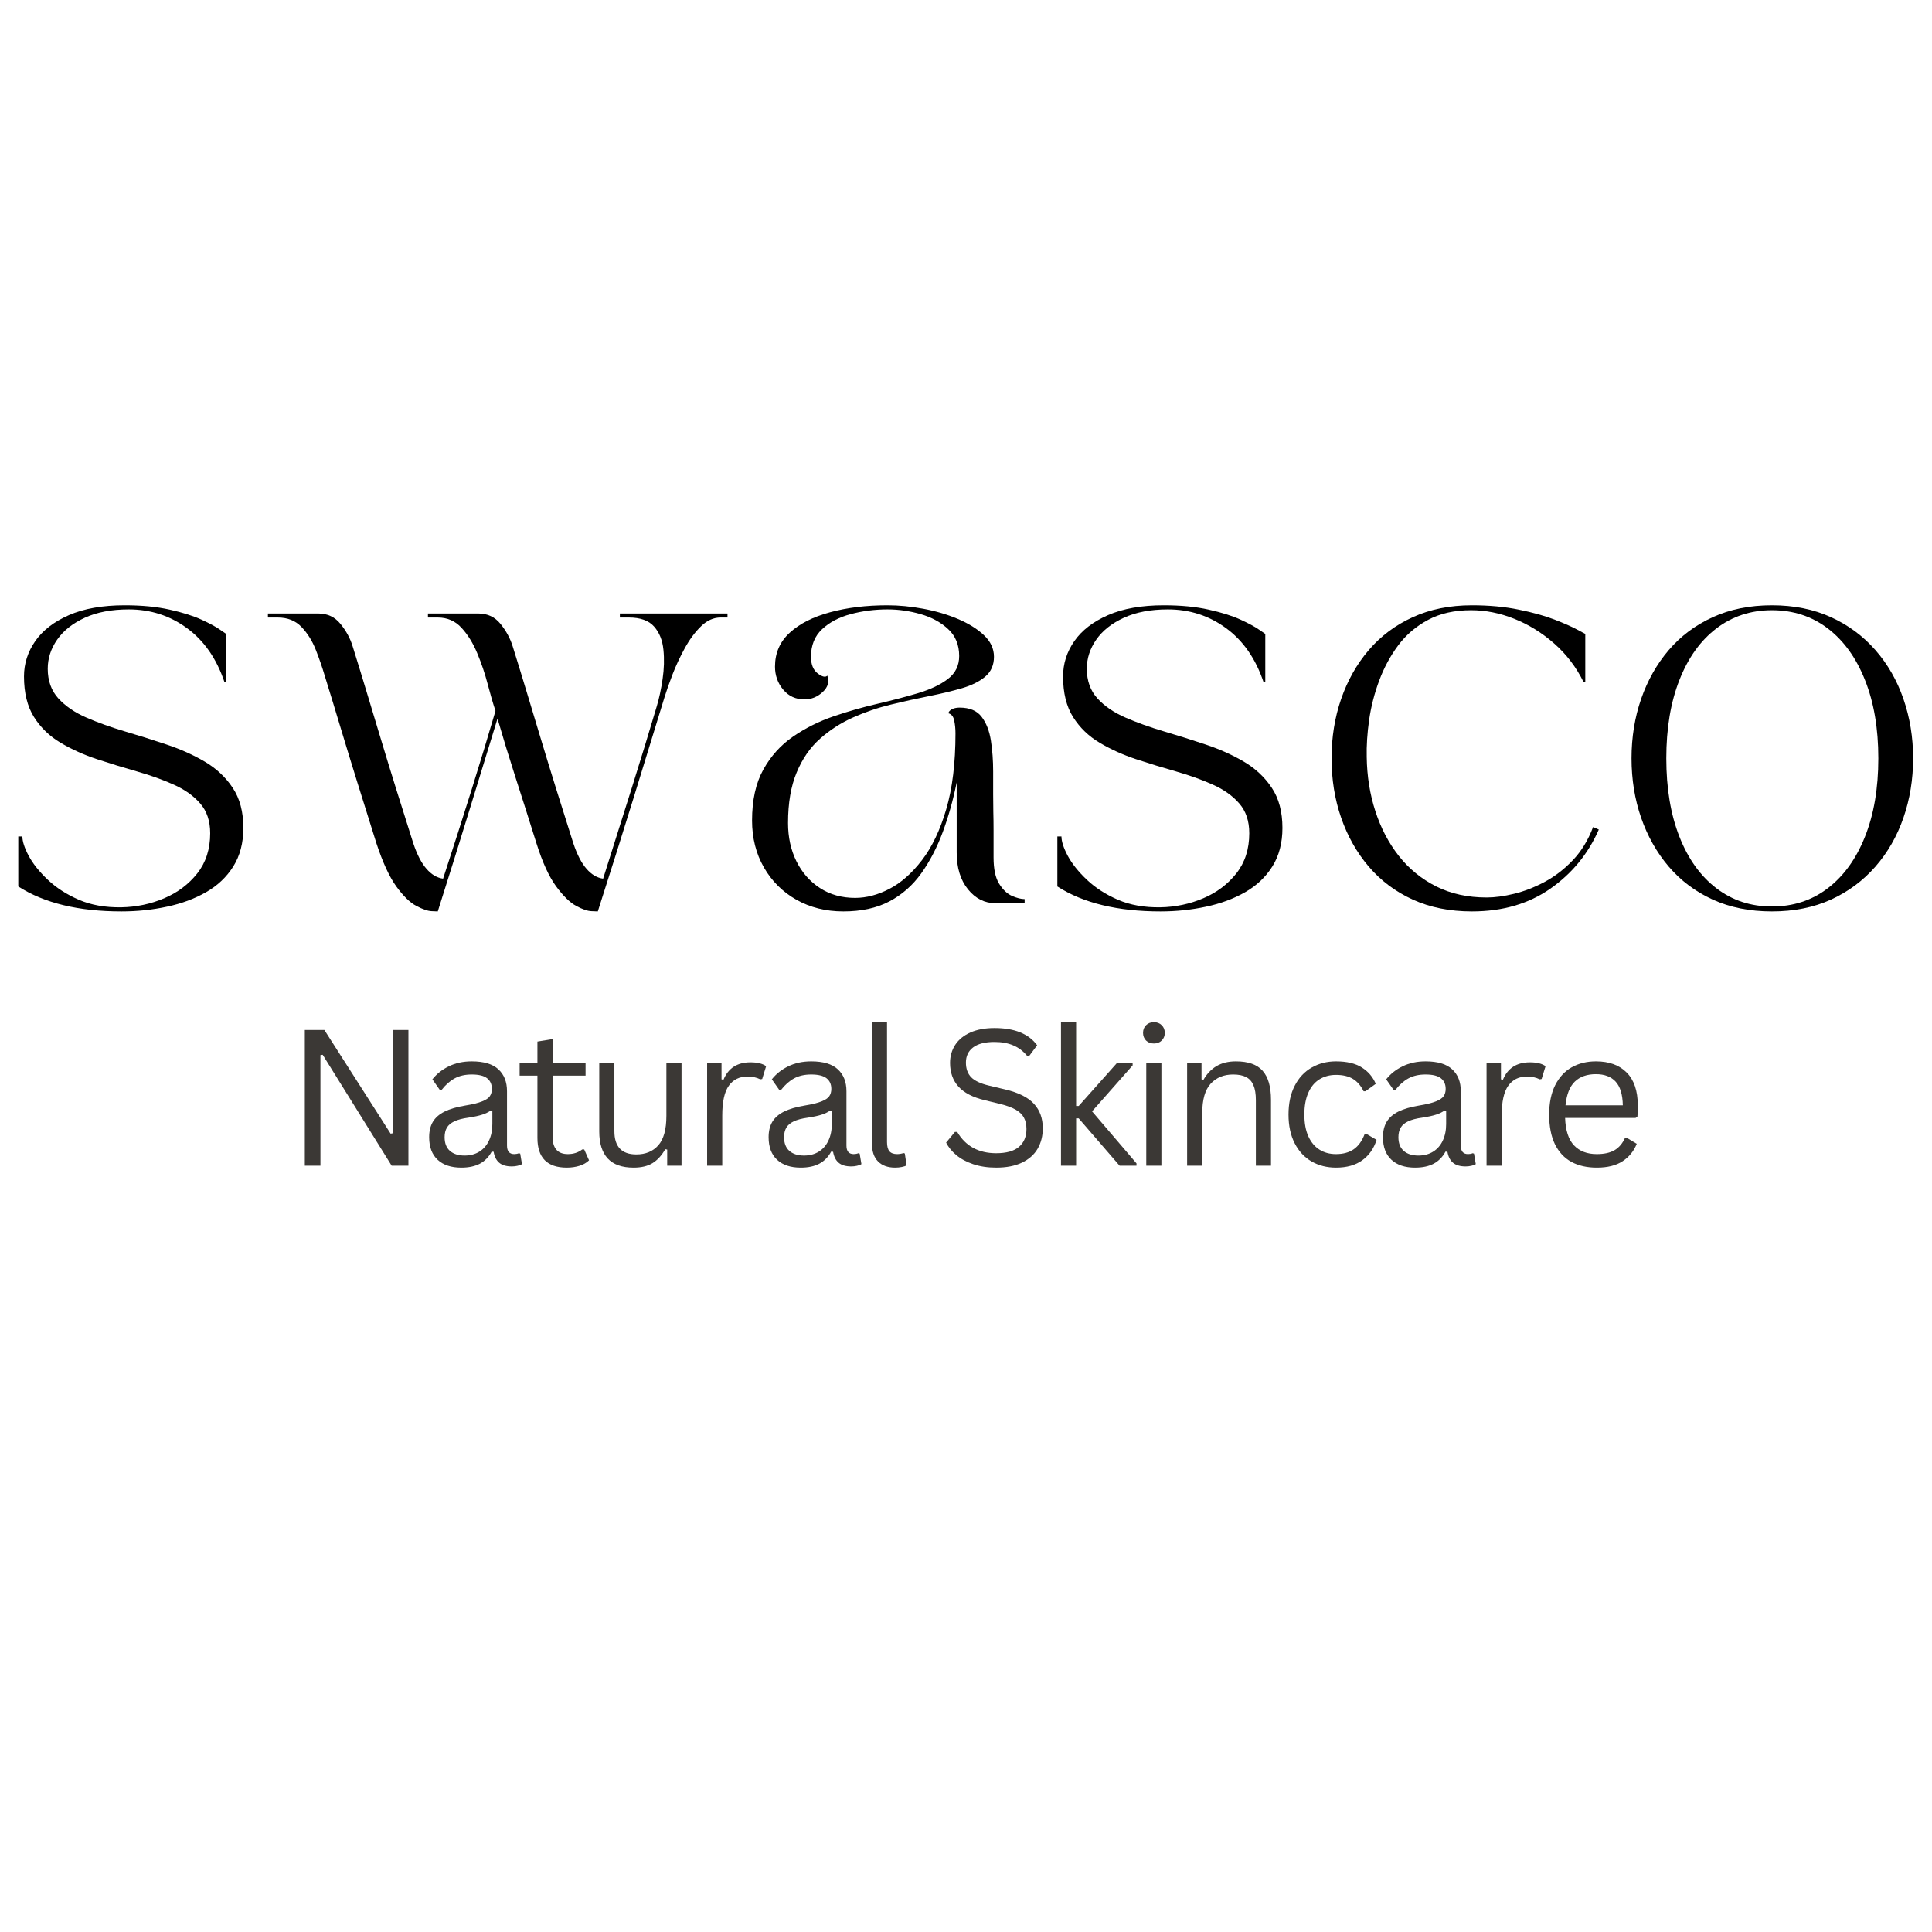 <svg version="1.2" preserveAspectRatio="xMidYMid meet" height="500" viewBox="0 0 375 375" zoomAndPan="magnify" width="500" xmlns:xlink="http://www.w3.org/1999/xlink" xmlns="http://www.w3.org/2000/svg"><defs></defs><g id="9f715e11fc"><g style="fill:#3b3835;fill-opacity:1;"><g transform="translate(55.181, 226.261)"><path d="M 7.016 0 L 3.984 0 L 3.984 -26.344 L 7.781 -26.344 L 20.641 -6.219 L 21.078 -6.297 L 21.078 -26.344 L 24.094 -26.344 L 24.094 0 L 20.844 0 L 7.453 -21.531 L 7.016 -21.469 Z M 7.016 0" style="stroke:none"></path></g></g><g style="fill:#3b3835;fill-opacity:1;"><g transform="translate(81.331, 226.261)"><path d="M 8.203 0.375 C 6.242 0.375 4.711 -0.133 3.609 -1.156 C 2.516 -2.176 1.969 -3.633 1.969 -5.531 C 1.969 -6.707 2.207 -7.703 2.688 -8.516 C 3.176 -9.328 3.93 -9.988 4.953 -10.5 C 5.973 -11.008 7.305 -11.398 8.953 -11.672 C 10.398 -11.91 11.5 -12.18 12.25 -12.484 C 13 -12.785 13.5 -13.125 13.75 -13.5 C 14.008 -13.875 14.141 -14.344 14.141 -14.906 C 14.141 -15.801 13.832 -16.488 13.219 -16.969 C 12.602 -17.457 11.609 -17.703 10.234 -17.703 C 8.953 -17.703 7.848 -17.453 6.922 -16.953 C 6.004 -16.453 5.16 -15.707 4.391 -14.719 L 4.031 -14.719 L 2.594 -16.766 C 3.438 -17.828 4.504 -18.672 5.797 -19.297 C 7.098 -19.93 8.578 -20.25 10.234 -20.25 C 12.578 -20.25 14.301 -19.734 15.406 -18.703 C 16.52 -17.68 17.078 -16.266 17.078 -14.453 L 17.078 -3.906 C 17.078 -2.801 17.547 -2.25 18.484 -2.25 C 18.797 -2.25 19.098 -2.305 19.391 -2.422 L 19.641 -2.344 L 19.984 -0.312 C 19.766 -0.164 19.477 -0.055 19.125 0.016 C 18.77 0.098 18.406 0.141 18.031 0.141 C 16.945 0.141 16.125 -0.098 15.562 -0.578 C 15 -1.055 14.641 -1.766 14.484 -2.703 L 14.109 -2.734 C 13.547 -1.691 12.781 -0.91 11.812 -0.391 C 10.852 0.117 9.648 0.375 8.203 0.375 Z M 8.844 -1.969 C 9.945 -1.969 10.906 -2.223 11.719 -2.734 C 12.531 -3.242 13.148 -3.957 13.578 -4.875 C 14.016 -5.801 14.234 -6.875 14.234 -8.094 L 14.234 -10.609 L 13.891 -10.688 C 13.453 -10.375 12.91 -10.113 12.266 -9.906 C 11.629 -9.695 10.742 -9.504 9.609 -9.328 C 8.453 -9.172 7.535 -8.93 6.859 -8.609 C 6.18 -8.285 5.695 -7.875 5.406 -7.375 C 5.113 -6.875 4.969 -6.258 4.969 -5.531 C 4.969 -4.363 5.312 -3.477 6 -2.875 C 6.688 -2.27 7.633 -1.969 8.844 -1.969 Z M 8.844 -1.969" style="stroke:none"></path></g></g><g style="fill:#3b3835;fill-opacity:1;"><g transform="translate(99.954, 226.261)"><path d="M 13.438 -3.156 L 14.375 -1.047 C 13.906 -0.578 13.289 -0.223 12.531 0.016 C 11.77 0.254 10.945 0.375 10.062 0.375 C 6.258 0.375 4.359 -1.547 4.359 -5.391 L 4.359 -17.484 L 0.906 -17.484 L 0.906 -19.891 L 4.359 -19.891 L 4.359 -24.094 L 7.297 -24.578 L 7.297 -19.891 L 13.703 -19.891 L 13.703 -17.484 L 7.297 -17.484 L 7.297 -5.672 C 7.297 -3.391 8.285 -2.25 10.266 -2.25 C 11.348 -2.25 12.281 -2.551 13.062 -3.156 Z M 13.438 -3.156" style="stroke:none"></path></g></g><g style="fill:#3b3835;fill-opacity:1;"><g transform="translate(113.158, 226.261)"><path d="M 9.828 0.375 C 7.578 0.375 5.898 -0.219 4.797 -1.406 C 3.703 -2.594 3.156 -4.332 3.156 -6.625 L 3.156 -19.875 L 6.094 -19.875 L 6.094 -6.703 C 6.094 -3.691 7.508 -2.188 10.344 -2.188 C 12.145 -2.188 13.566 -2.773 14.609 -3.953 C 15.66 -5.129 16.188 -7.035 16.188 -9.672 L 16.188 -19.875 L 19.125 -19.875 L 19.125 0 L 16.344 0 L 16.344 -3.125 L 15.969 -3.203 C 15.281 -1.992 14.457 -1.094 13.5 -0.5 C 12.551 0.082 11.328 0.375 9.828 0.375 Z M 9.828 0.375" style="stroke:none"></path></g></g><g style="fill:#3b3835;fill-opacity:1;"><g transform="translate(133.798, 226.261)"><path d="M 3.453 0 L 3.453 -19.875 L 6.25 -19.875 L 6.25 -16.766 L 6.625 -16.672 C 7.551 -18.93 9.297 -20.062 11.859 -20.062 C 13.211 -20.062 14.227 -19.812 14.906 -19.312 L 14.141 -16.828 L 13.781 -16.766 C 13.039 -17.129 12.223 -17.312 11.328 -17.312 C 9.742 -17.312 8.523 -16.719 7.672 -15.531 C 6.816 -14.344 6.391 -12.414 6.391 -9.75 L 6.391 0 Z M 3.453 0" style="stroke:none"></path></g></g><g style="fill:#3b3835;fill-opacity:1;"><g transform="translate(147.218, 226.261)"><path d="M 8.203 0.375 C 6.242 0.375 4.711 -0.133 3.609 -1.156 C 2.516 -2.176 1.969 -3.633 1.969 -5.531 C 1.969 -6.707 2.207 -7.703 2.688 -8.516 C 3.176 -9.328 3.93 -9.988 4.953 -10.5 C 5.973 -11.008 7.305 -11.398 8.953 -11.672 C 10.398 -11.91 11.5 -12.18 12.25 -12.484 C 13 -12.785 13.5 -13.125 13.75 -13.5 C 14.008 -13.875 14.141 -14.344 14.141 -14.906 C 14.141 -15.801 13.832 -16.488 13.219 -16.969 C 12.602 -17.457 11.609 -17.703 10.234 -17.703 C 8.953 -17.703 7.848 -17.453 6.922 -16.953 C 6.004 -16.453 5.16 -15.707 4.391 -14.719 L 4.031 -14.719 L 2.594 -16.766 C 3.438 -17.828 4.504 -18.672 5.797 -19.297 C 7.098 -19.93 8.578 -20.25 10.234 -20.25 C 12.578 -20.25 14.301 -19.734 15.406 -18.703 C 16.52 -17.68 17.078 -16.266 17.078 -14.453 L 17.078 -3.906 C 17.078 -2.801 17.547 -2.25 18.484 -2.25 C 18.797 -2.25 19.098 -2.305 19.391 -2.422 L 19.641 -2.344 L 19.984 -0.312 C 19.766 -0.164 19.477 -0.055 19.125 0.016 C 18.77 0.098 18.406 0.141 18.031 0.141 C 16.945 0.141 16.125 -0.098 15.562 -0.578 C 15 -1.055 14.641 -1.766 14.484 -2.703 L 14.109 -2.734 C 13.547 -1.691 12.781 -0.91 11.812 -0.391 C 10.852 0.117 9.648 0.375 8.203 0.375 Z M 8.844 -1.969 C 9.945 -1.969 10.906 -2.223 11.719 -2.734 C 12.531 -3.242 13.148 -3.957 13.578 -4.875 C 14.016 -5.801 14.234 -6.875 14.234 -8.094 L 14.234 -10.609 L 13.891 -10.688 C 13.453 -10.375 12.91 -10.113 12.266 -9.906 C 11.629 -9.695 10.742 -9.504 9.609 -9.328 C 8.453 -9.172 7.535 -8.93 6.859 -8.609 C 6.18 -8.285 5.695 -7.875 5.406 -7.375 C 5.113 -6.875 4.969 -6.258 4.969 -5.531 C 4.969 -4.363 5.312 -3.477 6 -2.875 C 6.688 -2.27 7.633 -1.969 8.844 -1.969 Z M 8.844 -1.969" style="stroke:none"></path></g></g><g style="fill:#3b3835;fill-opacity:1;"><g transform="translate(165.842, 226.261)"><path d="M 7.906 0.375 C 6.5 0.375 5.395 -0.02 4.594 -0.812 C 3.789 -1.613 3.391 -2.805 3.391 -4.391 L 3.391 -27.859 L 6.328 -27.859 L 6.328 -4.594 C 6.328 -3.77 6.484 -3.172 6.797 -2.797 C 7.117 -2.43 7.617 -2.25 8.297 -2.25 C 8.703 -2.25 9.113 -2.316 9.531 -2.453 L 9.781 -2.375 L 10.125 -0.078 C 9.906 0.066 9.594 0.176 9.188 0.25 C 8.789 0.332 8.363 0.375 7.906 0.375 Z M 7.906 0.375" style="stroke:none"></path></g></g><g style="fill:#3b3835;fill-opacity:1;"><g transform="translate(174.725, 226.261)"><path d="" style="stroke:none"></path></g></g><g style="fill:#3b3835;fill-opacity:1;"><g transform="translate(181.843, 226.261)"><path d="M 11.516 0.375 C 9.859 0.375 8.367 0.148 7.047 -0.297 C 5.734 -0.742 4.641 -1.332 3.766 -2.062 C 2.891 -2.801 2.234 -3.609 1.797 -4.484 L 3.5 -6.547 L 3.953 -6.547 C 5.578 -3.797 8.098 -2.422 11.516 -2.422 C 13.492 -2.422 14.969 -2.832 15.938 -3.656 C 16.906 -4.488 17.391 -5.645 17.391 -7.125 C 17.391 -7.988 17.227 -8.719 16.906 -9.312 C 16.594 -9.914 16.066 -10.43 15.328 -10.859 C 14.598 -11.285 13.602 -11.656 12.344 -11.969 L 9.266 -12.719 C 6.973 -13.27 5.281 -14.148 4.188 -15.359 C 3.102 -16.566 2.562 -18.098 2.562 -19.953 C 2.562 -21.254 2.895 -22.422 3.562 -23.453 C 4.238 -24.484 5.223 -25.285 6.516 -25.859 C 7.816 -26.43 9.367 -26.719 11.172 -26.719 C 13.148 -26.719 14.82 -26.438 16.188 -25.875 C 17.551 -25.32 18.645 -24.488 19.469 -23.375 L 17.953 -21.344 L 17.5 -21.344 C 16.738 -22.258 15.844 -22.93 14.812 -23.359 C 13.781 -23.797 12.566 -24.016 11.172 -24.016 C 9.348 -24.016 7.969 -23.66 7.031 -22.953 C 6.102 -22.242 5.641 -21.266 5.641 -20.016 C 5.641 -18.828 5.977 -17.879 6.656 -17.172 C 7.344 -16.473 8.5 -15.93 10.125 -15.547 L 13.281 -14.797 C 15.844 -14.191 17.695 -13.266 18.844 -12.016 C 19.988 -10.773 20.562 -9.191 20.562 -7.266 C 20.562 -5.773 20.227 -4.453 19.562 -3.297 C 18.895 -2.148 17.879 -1.25 16.516 -0.594 C 15.16 0.051 13.492 0.375 11.516 0.375 Z M 11.516 0.375" style="stroke:none"></path></g></g><g style="fill:#3b3835;fill-opacity:1;"><g transform="translate(202.483, 226.261)"><path d="M 3.453 0 L 3.453 -27.859 L 6.391 -27.859 L 6.391 -11.594 L 6.891 -11.594 L 14.266 -19.875 L 17.359 -19.875 L 17.359 -19.469 L 9.484 -10.547 L 18.109 -0.453 L 18.109 0 L 14.828 0 L 6.891 -9.188 L 6.391 -9.188 L 6.391 0 Z M 3.453 0" style="stroke:none"></path></g></g><g style="fill:#3b3835;fill-opacity:1;"><g transform="translate(219.036, 226.261)"><path d="M 4.938 -23.719 C 4.312 -23.719 3.801 -23.91 3.406 -24.297 C 3.02 -24.691 2.828 -25.188 2.828 -25.781 C 2.828 -26.383 3.02 -26.879 3.406 -27.266 C 3.801 -27.66 4.312 -27.859 4.938 -27.859 C 5.562 -27.859 6.066 -27.66 6.453 -27.266 C 6.848 -26.879 7.047 -26.383 7.047 -25.781 C 7.047 -25.188 6.848 -24.691 6.453 -24.297 C 6.066 -23.91 5.562 -23.719 4.938 -23.719 Z M 3.453 0 L 3.453 -19.875 L 6.391 -19.875 L 6.391 0 Z M 3.453 0" style="stroke:none"></path></g></g><g style="fill:#3b3835;fill-opacity:1;"><g transform="translate(226.965, 226.261)"><path d="M 3.453 0 L 3.453 -19.875 L 6.25 -19.875 L 6.25 -16.766 L 6.625 -16.672 C 7.289 -17.836 8.133 -18.723 9.156 -19.328 C 10.188 -19.941 11.441 -20.25 12.922 -20.25 C 15.305 -20.25 17.035 -19.641 18.109 -18.422 C 19.191 -17.203 19.734 -15.328 19.734 -12.797 L 19.734 0 L 16.797 0 L 16.797 -12.719 C 16.797 -13.926 16.641 -14.891 16.328 -15.609 C 16.023 -16.336 15.551 -16.867 14.906 -17.203 C 14.27 -17.535 13.426 -17.703 12.375 -17.703 C 10.582 -17.703 9.133 -17.109 8.031 -15.922 C 6.938 -14.734 6.391 -12.828 6.391 -10.203 L 6.391 0 Z M 3.453 0" style="stroke:none"></path></g></g><g style="fill:#3b3835;fill-opacity:1;"><g transform="translate(247.911, 226.261)"><path d="M 11.406 0.375 C 9.656 0.375 8.082 -0.02 6.688 -0.812 C 5.289 -1.613 4.191 -2.789 3.391 -4.344 C 2.586 -5.906 2.188 -7.766 2.188 -9.922 C 2.188 -12.098 2.586 -13.961 3.391 -15.516 C 4.191 -17.078 5.289 -18.254 6.688 -19.047 C 8.082 -19.848 9.656 -20.25 11.406 -20.25 C 13.508 -20.25 15.18 -19.852 16.422 -19.062 C 17.672 -18.27 18.57 -17.211 19.125 -15.891 L 17.125 -14.453 L 16.766 -14.453 C 16.223 -15.547 15.523 -16.348 14.672 -16.859 C 13.828 -17.367 12.738 -17.625 11.406 -17.625 C 10.176 -17.625 9.098 -17.332 8.172 -16.75 C 7.254 -16.176 6.539 -15.312 6.031 -14.156 C 5.52 -13.008 5.266 -11.598 5.266 -9.922 C 5.266 -8.266 5.52 -6.863 6.031 -5.719 C 6.551 -4.57 7.27 -3.707 8.188 -3.125 C 9.102 -2.539 10.176 -2.25 11.406 -2.25 C 12.789 -2.25 13.938 -2.562 14.844 -3.188 C 15.75 -3.812 16.457 -4.797 16.969 -6.141 L 17.359 -6.141 L 19.281 -5.016 C 18.758 -3.336 17.836 -2.02 16.516 -1.062 C 15.191 -0.102 13.488 0.375 11.406 0.375 Z M 11.406 0.375" style="stroke:none"></path></g></g><g style="fill:#3b3835;fill-opacity:1;"><g transform="translate(266.463, 226.261)"><path d="M 8.203 0.375 C 6.242 0.375 4.711 -0.133 3.609 -1.156 C 2.516 -2.176 1.969 -3.633 1.969 -5.531 C 1.969 -6.707 2.207 -7.703 2.688 -8.516 C 3.176 -9.328 3.93 -9.988 4.953 -10.5 C 5.973 -11.008 7.305 -11.398 8.953 -11.672 C 10.398 -11.91 11.5 -12.18 12.25 -12.484 C 13 -12.785 13.5 -13.125 13.75 -13.5 C 14.008 -13.875 14.141 -14.344 14.141 -14.906 C 14.141 -15.801 13.832 -16.488 13.219 -16.969 C 12.602 -17.457 11.609 -17.703 10.234 -17.703 C 8.953 -17.703 7.848 -17.453 6.922 -16.953 C 6.004 -16.453 5.16 -15.707 4.391 -14.719 L 4.031 -14.719 L 2.594 -16.766 C 3.438 -17.828 4.504 -18.672 5.797 -19.297 C 7.098 -19.93 8.578 -20.25 10.234 -20.25 C 12.578 -20.25 14.301 -19.734 15.406 -18.703 C 16.52 -17.68 17.078 -16.266 17.078 -14.453 L 17.078 -3.906 C 17.078 -2.801 17.547 -2.25 18.484 -2.25 C 18.797 -2.25 19.098 -2.305 19.391 -2.422 L 19.641 -2.344 L 19.984 -0.312 C 19.766 -0.164 19.477 -0.055 19.125 0.016 C 18.77 0.098 18.406 0.141 18.031 0.141 C 16.945 0.141 16.125 -0.098 15.562 -0.578 C 15 -1.055 14.641 -1.766 14.484 -2.703 L 14.109 -2.734 C 13.547 -1.691 12.781 -0.91 11.812 -0.391 C 10.852 0.117 9.648 0.375 8.203 0.375 Z M 8.844 -1.969 C 9.945 -1.969 10.906 -2.223 11.719 -2.734 C 12.531 -3.242 13.148 -3.957 13.578 -4.875 C 14.016 -5.801 14.234 -6.875 14.234 -8.094 L 14.234 -10.609 L 13.891 -10.688 C 13.453 -10.375 12.91 -10.113 12.266 -9.906 C 11.629 -9.695 10.742 -9.504 9.609 -9.328 C 8.453 -9.172 7.535 -8.93 6.859 -8.609 C 6.18 -8.285 5.695 -7.875 5.406 -7.375 C 5.113 -6.875 4.969 -6.258 4.969 -5.531 C 4.969 -4.363 5.312 -3.477 6 -2.875 C 6.688 -2.27 7.633 -1.969 8.844 -1.969 Z M 8.844 -1.969" style="stroke:none"></path></g></g><g style="fill:#3b3835;fill-opacity:1;"><g transform="translate(285.086, 226.261)"><path d="M 3.453 0 L 3.453 -19.875 L 6.25 -19.875 L 6.25 -16.766 L 6.625 -16.672 C 7.551 -18.93 9.297 -20.062 11.859 -20.062 C 13.211 -20.062 14.227 -19.812 14.906 -19.312 L 14.141 -16.828 L 13.781 -16.766 C 13.039 -17.129 12.223 -17.312 11.328 -17.312 C 9.742 -17.312 8.523 -16.719 7.672 -15.531 C 6.816 -14.344 6.391 -12.414 6.391 -9.75 L 6.391 0 Z M 3.453 0" style="stroke:none"></path></g></g><g style="fill:#3b3835;fill-opacity:1;"><g transform="translate(298.506, 226.261)"><path d="M 18.938 -9.266 L 5.281 -9.266 C 5.363 -6.848 5.941 -5.07 7.016 -3.938 C 8.086 -2.812 9.562 -2.25 11.438 -2.25 C 12.852 -2.25 13.992 -2.5 14.859 -3 C 15.734 -3.508 16.414 -4.305 16.906 -5.391 L 17.281 -5.391 L 19.188 -4.25 C 18.613 -2.812 17.691 -1.68 16.422 -0.859 C 15.16 -0.035 13.5 0.375 11.438 0.375 C 9.52 0.375 7.867 0 6.484 -0.75 C 5.109 -1.508 4.047 -2.656 3.297 -4.188 C 2.555 -5.727 2.188 -7.641 2.188 -9.922 C 2.188 -12.18 2.578 -14.086 3.359 -15.641 C 4.148 -17.191 5.223 -18.348 6.578 -19.109 C 7.941 -19.867 9.504 -20.25 11.266 -20.25 C 13.805 -20.25 15.789 -19.531 17.219 -18.094 C 18.656 -16.664 19.379 -14.539 19.391 -11.719 C 19.391 -10.613 19.363 -9.867 19.312 -9.484 Z M 16.484 -11.719 C 16.441 -13.832 15.973 -15.367 15.078 -16.328 C 14.191 -17.285 12.922 -17.766 11.266 -17.766 C 9.523 -17.766 8.156 -17.281 7.156 -16.312 C 6.164 -15.344 5.566 -13.812 5.359 -11.719 Z M 16.484 -11.719" style="stroke:none"></path></g></g><g style="fill:#000000;fill-opacity:1;"><g transform="translate(-1.218, 175.313)"><path d="M 4.766 -3.25 L 4.766 -12.953 L 5.562 -12.953 C 5.562 -11.992 5.969 -10.742 6.781 -9.203 C 7.602 -7.672 8.836 -6.125 10.484 -4.562 C 12.129 -3 14.141 -1.703 16.516 -0.672 C 18.898 0.359 21.656 0.848 24.781 0.797 C 27.695 0.742 30.461 0.16 33.078 -0.953 C 35.703 -2.066 37.848 -3.68 39.516 -5.797 C 41.18 -7.91 42.016 -10.504 42.016 -13.578 C 42.016 -15.961 41.363 -17.895 40.062 -19.375 C 38.77 -20.863 37.051 -22.082 34.906 -23.031 C 32.77 -23.988 30.398 -24.836 27.797 -25.578 C 25.203 -26.316 22.617 -27.109 20.047 -27.953 C 17.484 -28.805 15.129 -29.867 12.984 -31.141 C 10.836 -32.41 9.113 -34.078 7.812 -36.141 C 6.52 -38.203 5.875 -40.828 5.875 -44.016 C 5.875 -46.492 6.602 -48.781 8.062 -50.875 C 9.52 -52.969 11.703 -54.648 14.609 -55.922 C 17.523 -57.191 21.129 -57.828 25.422 -57.828 C 28.754 -57.828 31.664 -57.547 34.156 -56.984 C 36.645 -56.43 38.695 -55.785 40.312 -55.047 C 41.926 -54.305 43.129 -53.656 43.922 -53.094 C 44.723 -52.539 45.125 -52.266 45.125 -52.266 L 45.125 -42.891 L 44.797 -42.891 C 43.266 -47.453 40.844 -50.945 37.531 -53.375 C 34.219 -55.812 30.445 -57.031 26.219 -57.031 C 22.875 -57.031 20.023 -56.488 17.672 -55.406 C 15.316 -54.32 13.531 -52.906 12.312 -51.156 C 11.094 -49.406 10.484 -47.523 10.484 -45.516 C 10.484 -43.18 11.172 -41.258 12.547 -39.75 C 13.922 -38.25 15.734 -37.008 17.984 -36.031 C 20.242 -35.051 22.723 -34.16 25.422 -33.359 C 28.117 -32.566 30.816 -31.719 33.516 -30.812 C 36.223 -29.914 38.703 -28.805 40.953 -27.484 C 43.203 -26.16 45.016 -24.461 46.391 -22.391 C 47.766 -20.328 48.453 -17.734 48.453 -14.609 C 48.453 -11.703 47.801 -9.211 46.5 -7.141 C 45.207 -5.078 43.445 -3.41 41.219 -2.141 C 39 -0.867 36.473 0.066 33.641 0.672 C 30.805 1.285 27.852 1.594 24.781 1.594 C 16.469 1.594 9.797 -0.02 4.766 -3.25 Z M 4.766 -3.25" style="stroke:none"></path></g></g><g style="fill:#000000;fill-opacity:1;"><g transform="translate(52.003, 175.313)"><path d="M 0 -55.453 L 0 -56.234 L 9.766 -56.234 C 11.566 -56.234 13.008 -55.555 14.094 -54.203 C 15.188 -52.859 15.969 -51.422 16.438 -49.891 C 17.5 -46.492 18.477 -43.301 19.375 -40.312 C 20.281 -37.32 21.172 -34.367 22.047 -31.453 C 22.922 -28.547 23.859 -25.488 24.859 -22.281 C 25.867 -19.07 26.984 -15.535 28.203 -11.672 C 28.941 -9.453 29.801 -7.785 30.781 -6.672 C 31.758 -5.555 32.832 -4.922 34 -4.766 C 36.008 -10.91 37.848 -16.645 39.516 -21.969 C 41.18 -27.289 42.734 -32.41 44.172 -37.328 C 43.691 -38.766 43.188 -40.5 42.656 -42.531 C 42.125 -44.57 41.445 -46.57 40.625 -48.531 C 39.812 -50.488 38.797 -52.129 37.578 -53.453 C 36.359 -54.785 34.82 -55.453 32.969 -55.453 L 31.062 -55.453 L 31.062 -56.234 L 40.828 -56.234 C 42.629 -56.234 44.07 -55.555 45.156 -54.203 C 46.238 -52.859 47.02 -51.422 47.5 -49.891 C 48.562 -46.492 49.539 -43.301 50.438 -40.312 C 51.344 -37.32 52.234 -34.367 53.109 -31.453 C 53.984 -28.547 54.922 -25.488 55.922 -22.281 C 56.93 -19.07 58.047 -15.535 59.266 -11.672 C 60.004 -9.453 60.863 -7.785 61.844 -6.672 C 62.82 -5.555 63.895 -4.922 65.062 -4.766 C 67.07 -11.117 68.938 -17.02 70.656 -22.469 C 72.375 -27.926 73.977 -33.172 75.469 -38.203 C 75.945 -39.797 76.328 -41.57 76.609 -43.531 C 76.898 -45.488 76.953 -47.379 76.766 -49.203 C 76.586 -51.035 75.984 -52.535 74.953 -53.703 C 73.922 -54.867 72.289 -55.453 70.062 -55.453 L 68.312 -55.453 L 68.312 -56.234 L 89.203 -56.234 L 89.203 -55.453 L 87.859 -55.453 C 86.484 -55.453 85.211 -54.879 84.047 -53.734 C 82.879 -52.598 81.832 -51.18 80.906 -49.484 C 79.977 -47.797 79.18 -46.086 78.516 -44.359 C 77.859 -42.641 77.344 -41.172 76.969 -39.953 C 75.062 -33.703 73.078 -27.238 71.016 -20.562 C 68.953 -13.895 66.625 -6.508 64.031 1.594 C 64.031 1.594 63.629 1.578 62.828 1.547 C 62.035 1.523 61.031 1.18 59.812 0.516 C 58.594 -0.148 57.297 -1.422 55.922 -3.297 C 54.547 -5.172 53.273 -7.961 52.109 -11.672 C 50.629 -16.391 49.266 -20.68 48.016 -24.547 C 46.773 -28.41 45.625 -32.172 44.562 -35.828 C 42.863 -30.266 41.07 -24.426 39.188 -18.312 C 37.312 -12.195 35.238 -5.562 32.969 1.594 C 32.969 1.594 32.582 1.578 31.812 1.547 C 31.039 1.523 30.031 1.18 28.781 0.516 C 27.539 -0.148 26.242 -1.422 24.891 -3.297 C 23.547 -5.172 22.266 -7.961 21.047 -11.672 C 19.672 -16.066 18.426 -20.039 17.312 -23.594 C 16.207 -27.145 15.16 -30.562 14.172 -33.844 C 13.191 -37.125 12.148 -40.539 11.047 -44.094 C 10.566 -45.727 9.984 -47.422 9.297 -49.172 C 8.609 -50.922 7.68 -52.406 6.516 -53.625 C 5.348 -54.844 3.812 -55.453 1.906 -55.453 Z M 0 -55.453" style="stroke:none"></path></g></g><g style="fill:#000000;fill-opacity:1;"><g transform="translate(141.208, 175.313)"><path d="M 4.766 -16.047 C 4.766 -20.016 5.492 -23.312 6.953 -25.938 C 8.41 -28.562 10.328 -30.691 12.703 -32.328 C 15.086 -33.973 17.707 -35.285 20.562 -36.266 C 23.426 -37.242 26.285 -38.062 29.141 -38.719 C 32.004 -39.383 34.629 -40.07 37.016 -40.781 C 39.398 -41.5 41.32 -42.414 42.781 -43.531 C 44.238 -44.645 44.969 -46.129 44.969 -47.984 C 44.969 -50.148 44.25 -51.895 42.812 -53.219 C 41.383 -54.539 39.609 -55.504 37.484 -56.109 C 35.367 -56.723 33.227 -57.031 31.062 -57.031 C 28.57 -57.031 26.188 -56.723 23.906 -56.109 C 21.633 -55.504 19.781 -54.523 18.344 -53.172 C 16.914 -51.828 16.203 -50.047 16.203 -47.828 C 16.203 -46.336 16.641 -45.258 17.516 -44.594 C 18.391 -43.938 19.008 -43.797 19.375 -44.172 C 19.801 -43.004 19.5 -41.941 18.469 -40.984 C 17.438 -40.035 16.258 -39.562 14.938 -39.562 C 13.238 -39.562 11.859 -40.195 10.797 -41.469 C 9.742 -42.738 9.219 -44.223 9.219 -45.922 C 9.219 -48.566 10.172 -50.758 12.078 -52.5 C 13.984 -54.25 16.586 -55.57 19.891 -56.469 C 23.203 -57.375 26.926 -57.828 31.062 -57.828 C 33.281 -57.828 35.594 -57.602 38 -57.156 C 40.414 -56.707 42.656 -56.047 44.719 -55.172 C 46.789 -54.297 48.473 -53.25 49.766 -52.031 C 51.066 -50.812 51.719 -49.41 51.719 -47.828 C 51.719 -46.234 51.16 -44.957 50.047 -44 C 48.93 -43.051 47.422 -42.297 45.516 -41.734 C 43.609 -41.18 41.461 -40.664 39.078 -40.188 C 36.703 -39.719 34.254 -39.176 31.734 -38.562 C 29.223 -37.957 26.773 -37.125 24.391 -36.062 C 22.004 -35 19.859 -33.617 17.953 -31.922 C 16.047 -30.234 14.535 -28.051 13.422 -25.375 C 12.305 -22.707 11.75 -19.438 11.75 -15.562 C 11.75 -12.812 12.289 -10.336 13.375 -8.141 C 14.469 -5.941 15.992 -4.207 17.953 -2.938 C 19.91 -1.664 22.188 -1.031 24.781 -1.031 C 26.957 -1.031 29.172 -1.613 31.422 -2.781 C 33.672 -3.945 35.773 -5.801 37.734 -8.344 C 39.691 -10.883 41.266 -14.18 42.453 -18.234 C 43.648 -22.285 44.25 -27.195 44.25 -32.969 C 44.25 -33.863 44.164 -34.695 44 -35.469 C 43.844 -36.238 43.473 -36.703 42.891 -36.859 C 42.891 -37.117 43.086 -37.367 43.484 -37.609 C 43.891 -37.848 44.41 -37.969 45.047 -37.969 C 47.004 -37.969 48.43 -37.367 49.328 -36.172 C 50.234 -34.984 50.832 -33.445 51.125 -31.562 C 51.414 -29.688 51.562 -27.691 51.562 -25.578 C 51.562 -23.828 51.562 -22.352 51.562 -21.156 C 51.562 -19.969 51.57 -18.832 51.594 -17.75 C 51.625 -16.664 51.641 -15.445 51.641 -14.094 C 51.641 -12.75 51.641 -11.016 51.641 -8.891 C 51.641 -6.672 51.992 -4.977 52.703 -3.812 C 53.422 -2.645 54.254 -1.848 55.203 -1.422 C 56.16 -1.004 56.984 -0.797 57.672 -0.797 L 57.672 0 L 52.031 0 C 49.914 0 48.129 -0.898 46.672 -2.703 C 45.211 -4.504 44.484 -6.883 44.484 -9.844 L 44.484 -23.438 C 43.797 -20.039 42.895 -16.832 41.781 -13.812 C 40.664 -10.801 39.273 -8.129 37.609 -5.797 C 35.941 -3.461 33.875 -1.645 31.406 -0.344 C 28.945 0.945 25.973 1.594 22.484 1.594 C 19.086 1.594 16.051 0.836 13.375 -0.672 C 10.707 -2.18 8.602 -4.273 7.062 -6.953 C 5.531 -9.629 4.766 -12.66 4.766 -16.047 Z M 4.766 -16.047" style="stroke:none"></path></g></g><g style="fill:#000000;fill-opacity:1;"><g transform="translate(200.466, 175.313)"><path d="M 4.766 -3.25 L 4.766 -12.953 L 5.562 -12.953 C 5.562 -11.992 5.969 -10.742 6.781 -9.203 C 7.602 -7.672 8.836 -6.125 10.484 -4.562 C 12.129 -3 14.141 -1.703 16.516 -0.672 C 18.898 0.359 21.656 0.848 24.781 0.797 C 27.695 0.742 30.461 0.16 33.078 -0.953 C 35.703 -2.066 37.848 -3.68 39.516 -5.797 C 41.18 -7.91 42.016 -10.504 42.016 -13.578 C 42.016 -15.961 41.363 -17.895 40.062 -19.375 C 38.77 -20.863 37.051 -22.082 34.906 -23.031 C 32.77 -23.988 30.398 -24.836 27.797 -25.578 C 25.203 -26.316 22.617 -27.109 20.047 -27.953 C 17.484 -28.805 15.129 -29.867 12.984 -31.141 C 10.836 -32.41 9.113 -34.078 7.812 -36.141 C 6.52 -38.203 5.875 -40.828 5.875 -44.016 C 5.875 -46.492 6.602 -48.781 8.062 -50.875 C 9.52 -52.969 11.703 -54.648 14.609 -55.922 C 17.523 -57.191 21.129 -57.828 25.422 -57.828 C 28.754 -57.828 31.664 -57.547 34.156 -56.984 C 36.645 -56.43 38.695 -55.785 40.312 -55.047 C 41.926 -54.305 43.129 -53.656 43.922 -53.094 C 44.723 -52.539 45.125 -52.266 45.125 -52.266 L 45.125 -42.891 L 44.797 -42.891 C 43.266 -47.453 40.844 -50.945 37.531 -53.375 C 34.219 -55.812 30.445 -57.031 26.219 -57.031 C 22.875 -57.031 20.023 -56.488 17.672 -55.406 C 15.316 -54.32 13.531 -52.906 12.312 -51.156 C 11.094 -49.406 10.484 -47.523 10.484 -45.516 C 10.484 -43.18 11.172 -41.258 12.547 -39.75 C 13.922 -38.25 15.734 -37.008 17.984 -36.031 C 20.242 -35.051 22.723 -34.16 25.422 -33.359 C 28.117 -32.566 30.816 -31.719 33.516 -30.812 C 36.223 -29.914 38.703 -28.805 40.953 -27.484 C 43.203 -26.16 45.016 -24.461 46.391 -22.391 C 47.766 -20.328 48.453 -17.734 48.453 -14.609 C 48.453 -11.703 47.801 -9.211 46.5 -7.141 C 45.207 -5.078 43.445 -3.41 41.219 -2.141 C 39 -0.867 36.473 0.066 33.641 0.672 C 30.805 1.285 27.852 1.594 24.781 1.594 C 16.469 1.594 9.797 -0.02 4.766 -3.25 Z M 4.766 -3.25" style="stroke:none"></path></g></g><g style="fill:#000000;fill-opacity:1;"><g transform="translate(253.687, 175.313)"><path d="M 32.016 1.594 C 27.723 1.594 23.895 0.828 20.531 -0.703 C 17.164 -2.242 14.316 -4.379 11.984 -7.109 C 9.66 -9.836 7.875 -13 6.625 -16.594 C 5.383 -20.195 4.766 -24.039 4.766 -28.125 C 4.766 -32.195 5.383 -36.035 6.625 -39.641 C 7.875 -43.242 9.66 -46.406 11.984 -49.125 C 14.316 -51.852 17.164 -53.984 20.531 -55.516 C 23.895 -57.055 27.723 -57.828 32.016 -57.828 C 35.348 -57.828 38.379 -57.547 41.109 -56.984 C 43.836 -56.43 46.156 -55.785 48.062 -55.047 C 49.969 -54.305 51.438 -53.656 52.469 -53.094 C 53.5 -52.539 54.016 -52.266 54.016 -52.266 L 54.016 -42.891 L 53.703 -42.891 C 52.273 -45.805 50.367 -48.312 47.984 -50.406 C 45.598 -52.5 43.016 -54.098 40.234 -55.203 C 37.453 -56.316 34.66 -56.875 31.859 -56.875 C 28.629 -56.875 25.848 -56.25 23.516 -55 C 21.18 -53.758 19.242 -52.109 17.703 -50.047 C 16.172 -47.984 14.941 -45.707 14.016 -43.219 C 13.086 -40.727 12.438 -38.188 12.062 -35.594 C 11.695 -33 11.539 -30.586 11.594 -28.359 C 11.645 -24.648 12.203 -21.156 13.266 -17.875 C 14.328 -14.594 15.848 -11.691 17.828 -9.172 C 19.816 -6.66 22.238 -4.688 25.094 -3.25 C 27.957 -1.82 31.219 -1.109 34.875 -1.109 C 36.457 -1.109 38.227 -1.348 40.188 -1.828 C 42.156 -2.305 44.129 -3.07 46.109 -4.125 C 48.098 -5.188 49.926 -6.594 51.594 -8.344 C 53.258 -10.094 54.57 -12.238 55.531 -14.781 L 56.641 -14.297 C 54.578 -9.586 51.438 -5.758 47.219 -2.812 C 43.008 0.125 37.941 1.594 32.016 1.594 Z M 32.016 1.594" style="stroke:none"></path></g></g><g style="fill:#000000;fill-opacity:1;"><g transform="translate(311.913, 175.313)"><path d="M 32.016 1.594 C 27.723 1.594 23.895 0.828 20.531 -0.703 C 17.164 -2.242 14.316 -4.379 11.984 -7.109 C 9.66 -9.836 7.875 -13 6.625 -16.594 C 5.383 -20.195 4.766 -24.039 4.766 -28.125 C 4.766 -32.195 5.383 -36.035 6.625 -39.641 C 7.875 -43.242 9.66 -46.406 11.984 -49.125 C 14.316 -51.852 17.164 -53.984 20.531 -55.516 C 23.895 -57.055 27.723 -57.828 32.016 -57.828 C 36.305 -57.828 40.129 -57.055 43.484 -55.516 C 46.848 -53.984 49.723 -51.852 52.109 -49.125 C 54.492 -46.406 56.305 -43.242 57.547 -39.641 C 58.797 -36.035 59.422 -32.195 59.422 -28.125 C 59.422 -24.039 58.797 -20.195 57.547 -16.594 C 56.305 -13 54.492 -9.836 52.109 -7.109 C 49.723 -4.379 46.848 -2.242 43.484 -0.703 C 40.129 0.828 36.305 1.594 32.016 1.594 Z M 11.516 -28.125 C 11.516 -22.289 12.363 -17.219 14.062 -12.906 C 15.758 -8.594 18.156 -5.254 21.25 -2.891 C 24.344 -0.535 27.93 0.641 32.016 0.641 C 36.141 0.641 39.75 -0.535 42.844 -2.891 C 45.945 -5.254 48.359 -8.594 50.078 -12.906 C 51.805 -17.219 52.672 -22.289 52.672 -28.125 C 52.672 -33.945 51.805 -39.016 50.078 -43.328 C 48.359 -47.648 45.945 -50.988 42.844 -53.344 C 39.75 -55.695 36.141 -56.875 32.016 -56.875 C 27.93 -56.875 24.344 -55.695 21.25 -53.344 C 18.156 -50.988 15.758 -47.648 14.062 -43.328 C 12.363 -39.016 11.516 -33.945 11.516 -28.125 Z M 11.516 -28.125" style="stroke:none"></path></g></g></g></svg>